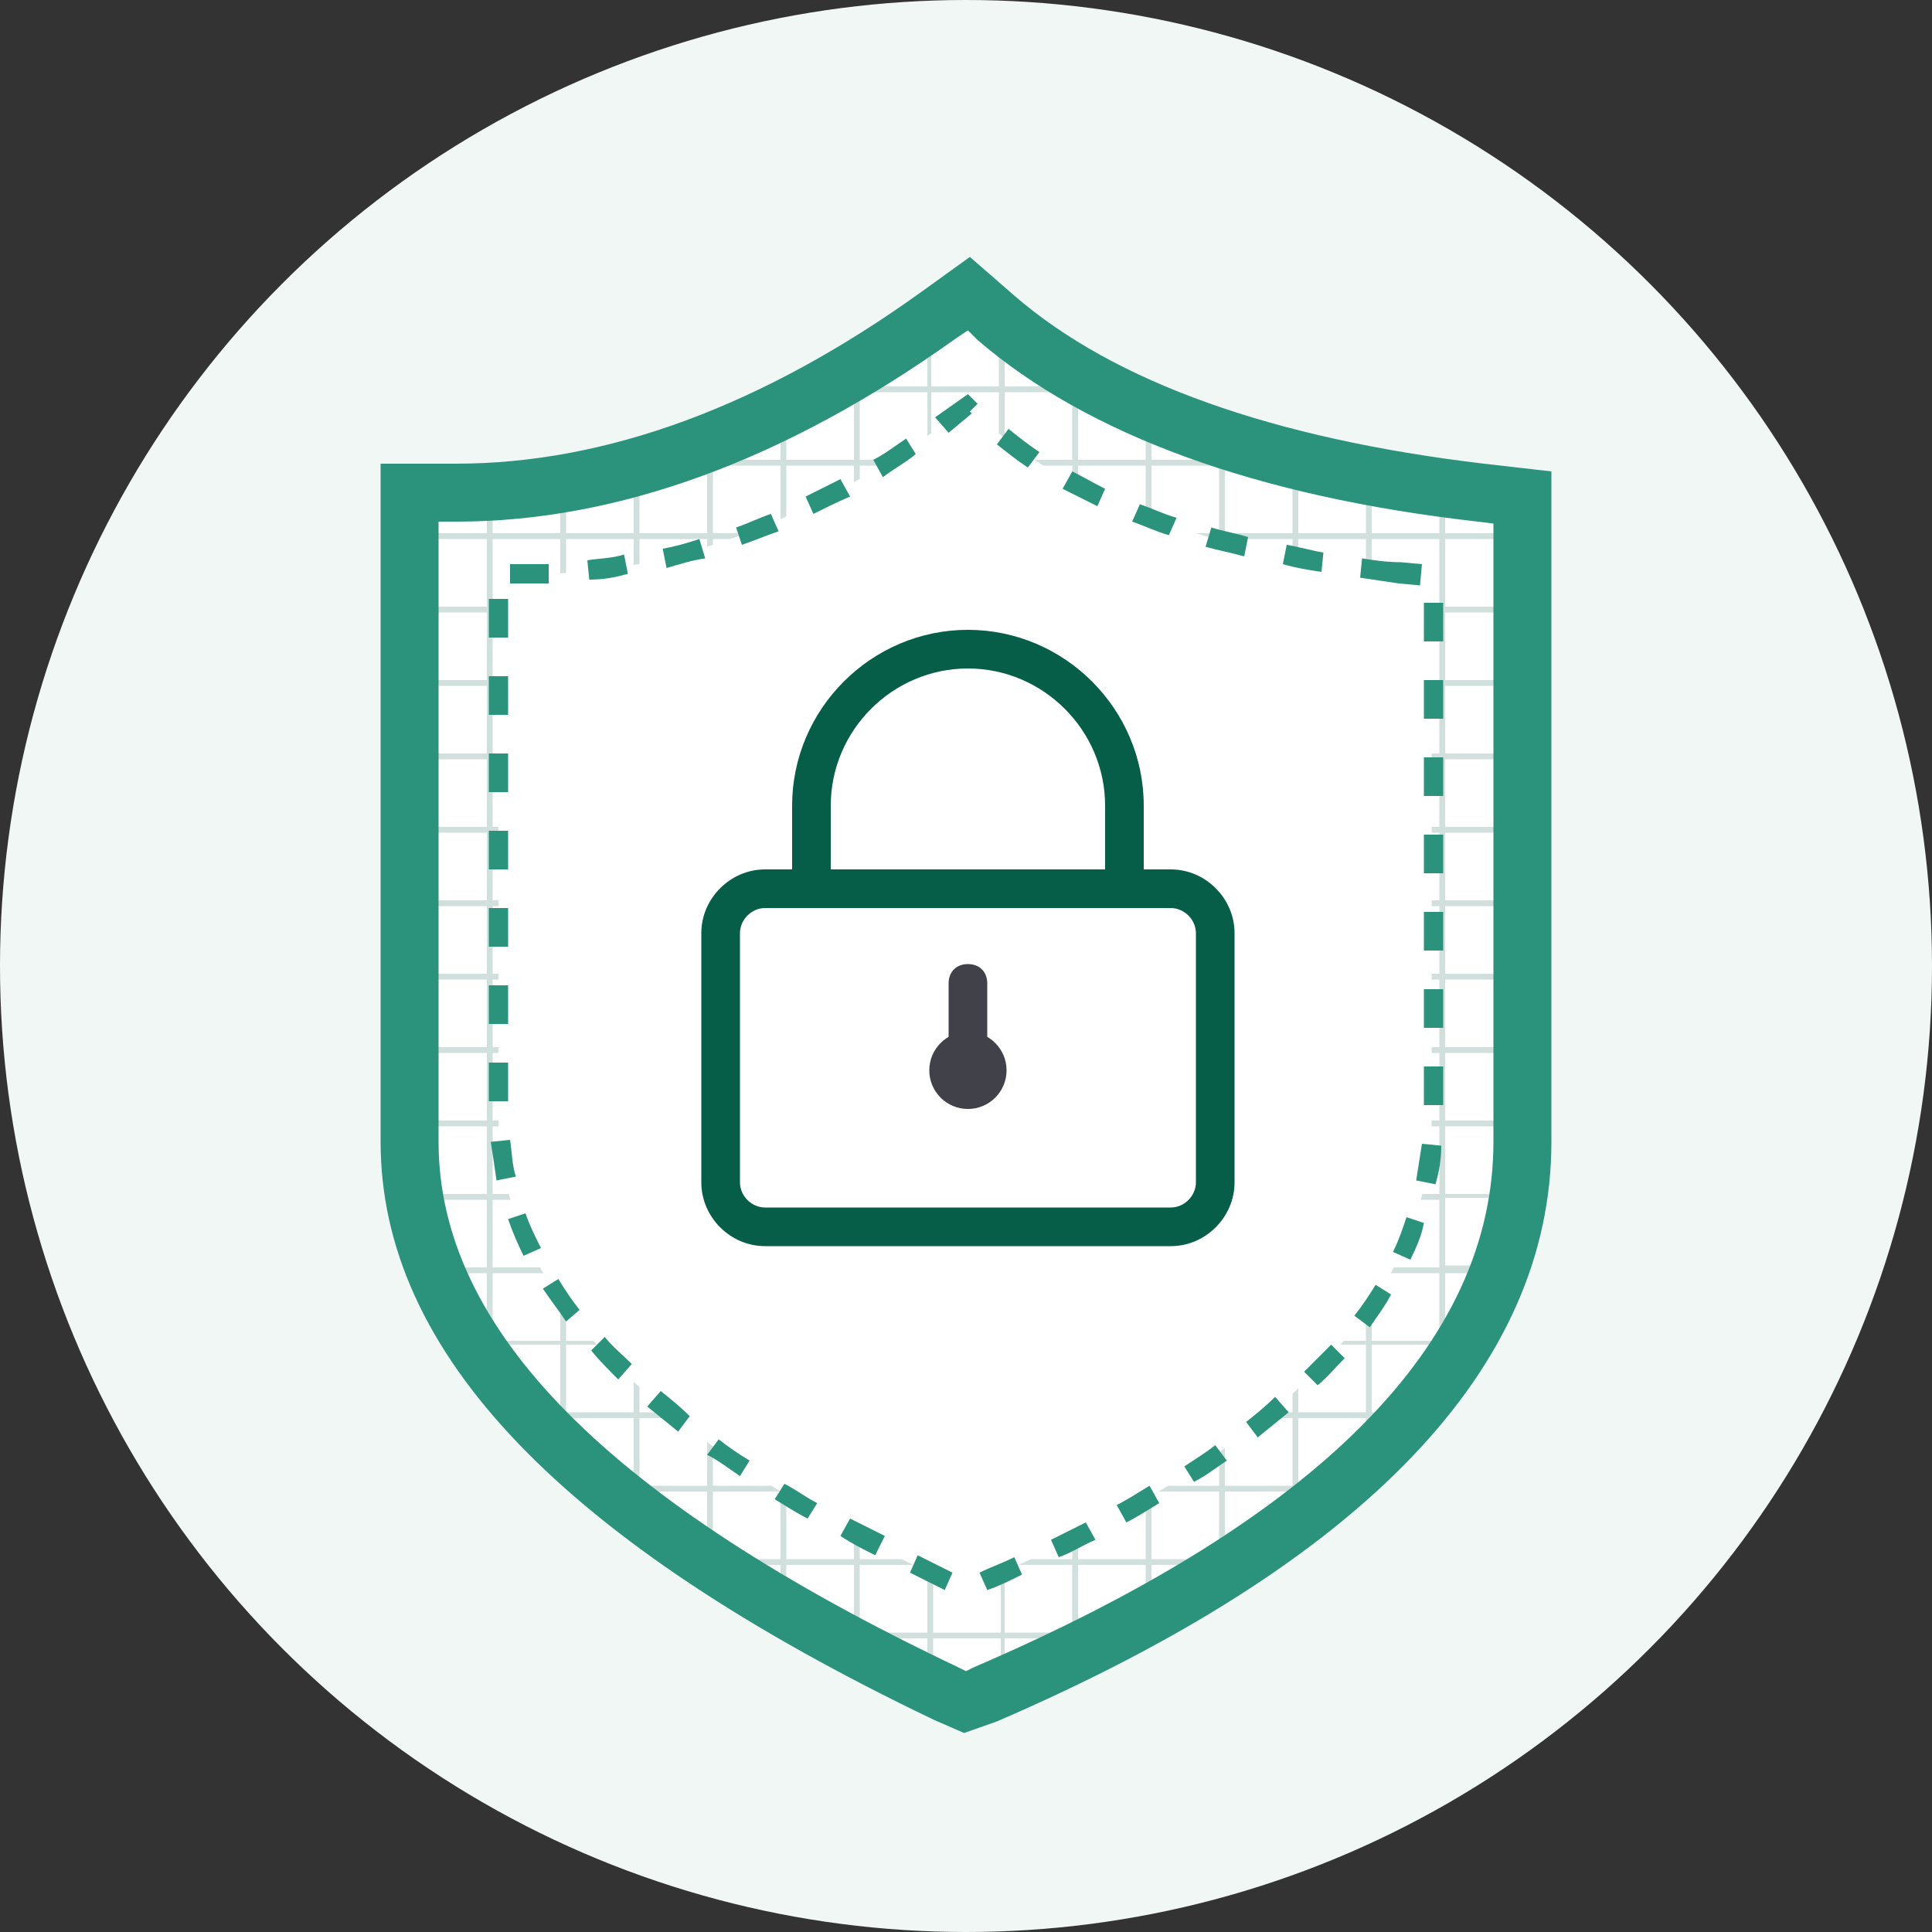 <?xml version="1.0" encoding="utf-8"?>
<!-- Generator: Adobe Illustrator 19.0.0, SVG Export Plug-In . SVG Version: 6.00 Build 0)  -->
<svg version="1.1" id="图层_1" xmlns="http://www.w3.org/2000/svg" xmlns:xlink="http://www.w3.org/1999/xlink" x="0px" y="0px"
	 viewBox="0 0 100 100" style="enable-background:new 0 0 100 100;" xml:space="preserve">
<rect x="0" y="0" width="100" height="100" fill="#333333" stroke="none"/>
<style type="text/css">
	.st0{fill:#F0F7F5;}
	.st1{fill:#FFFFFF;}
	.st2{clip-path:url(#SVGID_2_);}
	.st3{fill:#D1E0DC;}
	.st4{fill:#2B937C;}
	.st5{fill:#065E49;}
	.st6{fill:#414249;}
</style>
<g id="XMLID_1_">
	<g id="XMLID_153_">
		<circle class="st0" cx="50" cy="50" r="50"/>
	</g>
	<g id="XMLID_10_">
		<path class="st1" d="M76.7,25.5c-11.2-1.3-19.7-4.3-25.1-9l-1.4-1.2l-1.5,1.1c-8.5,6.1-16.9,9.1-25,9.1h-2.4v33.6
			c0,10.3,9.1,19.6,27.7,28.5l1,0.5l1-0.4c18.5-7.9,27.8-17.6,27.8-28.6V25.8L76.7,25.5z M74,59.1"/>
	</g>
	<g id="XMLID_20_">
		<defs>
			<path id="SVGID_1_" d="M76.7,25.5c-11.2-1.3-19.7-4.3-25.1-9l-1.4-1.2l-1.5,1.1c-8.5,6.1-16.9,9.1-25,9.1h-2.4v33.6
				c0,10.3,9.1,19.6,27.7,28.5l1,0.5l1-0.4c18.5-7.9,27.8-17.6,27.8-28.6V25.8L76.7,25.5z M74,59.1"/>
		</defs>
		<clipPath id="SVGID_2_">
			<use xlink:href="#SVGID_1_"  style="overflow:visible;"/>
		</clipPath>
		<g id="XMLID_23_" class="st2">
			<g id="XMLID_1931_">
				<rect x="-16.4" y="1" class="st3" width="132.8" height="0.3"/>
			</g>
			<g id="XMLID_24_">
				<path class="st3" d="M116.6,1.8h-0.3v3h-3.5v-3h-0.3v3H109v-3h-0.3v3h-3.5v-3h-0.3v3h-3.5v-3h-0.3v3h-3.5v-3h-0.3v3h-3.5v-3
					h-0.3v3H90v-3h-0.3v3h-3.5v-3h-0.3v3h-3.5v-3h-0.3v3h-3.5v-3h-0.3v3h-3.5v-3h-0.3v3H71v-3h-0.3v3h-3.5v-3h-0.3v3h-3.5v-3h-0.3v3
					h-3.5v-3h-0.3v3h-3.5v-3h-0.3v3H52v-3h-0.3v3h-3.5v-3H48v3h-3.5v-3h-0.3v3h-3.5v-3h-0.3v3h-3.5v-3h-0.3v3h-3.5v-3h-0.3v3h-3.5
					v-3H29v3h-3.5v-3h-0.3v3h-3.5v-3h-0.3v3h-3.5v-3h-0.3v3h-3.5v-3h-0.3v3h-3.5v-3H10v3H6.5v-3H6.2v3H2.7v-3H2.4v3h-3.5v-3h-0.3v3
					h-3.5v-3h-0.3v3h-3.5v-3H-9v3h-3.5v-3h-0.3v3h-3.5v-3h-0.3v105.6h0.2v0.2h132.8v-0.2h0.2V1.8z M116.3,5.1v3.5h-3.5V5.1H116.3z
					 M63.1,58h-3.5v-3.5h3.5V58z M63.4,54.5h3.5V58h-3.5V54.5z M59.3,58h-3.5v-3.5h3.5V58z M55.5,58H52v-3.5h3.5V58z M51.7,58h-3.5
					v-3.5h3.5V58z M48,58h-3.5v-3.5H48V58z M44.2,58h-3.5v-3.5h3.5V58z M40.4,58h-3.5v-3.5h3.5V58z M36.6,58h-3.5v-3.5h3.5V58z
					 M32.8,58h-3.5v-3.5h3.5V58z M32.8,58.3v3.5h-3.5v-3.5H32.8z M33.1,58.3h3.5v3.5h-3.5V58.3z M36.9,58.3h3.5v3.5h-3.5V58.3z
					 M40.7,58.3h3.5v3.5h-3.5V58.3z M44.5,58.3H48v3.5h-3.5V58.3z M48.3,58.3h3.5v3.5h-3.5V58.3z M52,58.3h3.5v3.5H52V58.3z
					 M55.8,58.3h3.5v3.5h-3.5V58.3z M59.6,58.3h3.5v3.5h-3.5V58.3z M63.4,58.3h3.5v3.5h-3.5V58.3z M67.2,58.3h3.5v3.5h-3.5V58.3z
					 M67.2,58v-3.5h3.5V58H67.2z M67.2,54.2v-3.5h3.5v3.5H67.2z M66.9,54.2h-3.5v-3.5h3.5V54.2z M63.1,54.2h-3.5v-3.5h3.5V54.2z
					 M59.3,54.2h-3.5v-3.5h3.5V54.2z M55.5,54.2H52v-3.5h3.5V54.2z M51.7,54.2h-3.5v-3.5h3.5V54.2z M48,54.2h-3.5v-3.5H48V54.2z
					 M44.2,54.2h-3.5v-3.5h3.5V54.2z M40.4,54.2h-3.5v-3.5h3.5V54.2z M36.6,54.2h-3.5v-3.5h3.5V54.2z M32.8,54.2h-3.5v-3.5h3.5V54.2
					z M29,54.2h-3.5v-3.5H29V54.2z M29,54.5V58h-3.5v-3.5H29z M29,58.3v3.5h-3.5v-3.5H29z M29,62.1v3.5h-3.5v-3.5H29z M29.3,62.1
					h3.5v3.5h-3.5V62.1z M33.1,62.1h3.5v3.5h-3.5V62.1z M36.9,62.1h3.5v3.5h-3.5V62.1z M40.7,62.1h3.5v3.5h-3.5V62.1z M44.5,62.1H48
					v3.5h-3.5V62.1z M48.3,62.1h3.5v3.5h-3.5V62.1z M52,62.1h3.5v3.5H52V62.1z M55.8,62.1h3.5v3.5h-3.5V62.1z M59.6,62.1h3.5v3.5
					h-3.5V62.1z M63.4,62.1h3.5v3.5h-3.5V62.1z M67.2,62.1h3.5v3.5h-3.5V62.1z M71,62.1h3.5v3.5H71V62.1z M71,61.8v-3.5h3.5v3.5H71z
					 M71,58v-3.5h3.5V58H71z M71,54.2v-3.5h3.5v3.5H71z M71,50.4v-3.5h3.5v3.5H71z M70.7,50.4h-3.5v-3.5h3.5V50.4z M66.9,50.4h-3.5
					v-3.5h3.5V50.4z M63.1,50.4h-3.5v-3.5h3.5V50.4z M59.3,50.4h-3.5v-3.5h3.5V50.4z M55.5,50.4H52v-3.5h3.5V50.4z M51.7,50.4h-3.5
					v-3.5h3.5V50.4z M48,50.4h-3.5v-3.5H48V50.4z M44.2,50.4h-3.5v-3.5h3.5V50.4z M40.4,50.4h-3.5v-3.5h3.5V50.4z M36.6,50.4h-3.5
					v-3.5h3.5V50.4z M32.8,50.4h-3.5v-3.5h3.5V50.4z M29,50.4h-3.5v-3.5H29V50.4z M25.2,50.4h-3.5v-3.5h3.5V50.4z M25.2,50.7v3.5
					h-3.5v-3.5H25.2z M25.2,54.5V58h-3.5v-3.5H25.2z M25.2,58.3v3.5h-3.5v-3.5H25.2z M25.2,62.1v3.5h-3.5v-3.5H25.2z M25.2,65.9v3.5
					h-3.5v-3.5H25.2z M25.5,65.9H29v3.5h-3.5V65.9z M29.3,65.9h3.5v3.5h-3.5V65.9z M33.1,65.9h3.5v3.5h-3.5V65.9z M36.9,65.9h3.5
					v3.5h-3.5V65.9z M40.7,65.9h3.5v3.5h-3.5V65.9z M44.5,65.9H48v3.5h-3.5V65.9z M48.3,65.9h3.5v3.5h-3.5V65.9z M52,65.9h3.5v3.5
					H52V65.9z M55.8,65.9h3.5v3.5h-3.5V65.9z M59.6,65.9h3.5v3.5h-3.5V65.9z M63.4,65.9h3.5v3.5h-3.5V65.9z M67.2,65.9h3.5v3.5h-3.5
					V65.9z M71,65.9h3.5v3.5H71V65.9z M74.8,65.9h3.5v3.5h-3.5V65.9z M74.8,65.5v-3.5h3.5v3.5H74.8z M74.8,61.8v-3.5h3.5v3.5H74.8z
					 M74.8,58v-3.5h3.5V58H74.8z M74.8,54.2v-3.5h3.5v3.5H74.8z M74.8,50.4v-3.5h3.5v3.5H74.8z M74.8,46.6v-3.5h3.5v3.5H74.8z
					 M74.5,46.6H71v-3.5h3.5V46.6z M70.7,46.6h-3.5v-3.5h3.5V46.6z M66.9,46.6h-3.5v-3.5h3.5V46.6z M63.1,46.6h-3.5v-3.5h3.5V46.6z
					 M59.3,46.6h-3.5v-3.5h3.5V46.6z M55.5,46.6H52v-3.5h3.5V46.6z M51.7,46.6h-3.5v-3.5h3.5V46.6z M48,46.6h-3.5v-3.5H48V46.6z
					 M44.2,46.6h-3.5v-3.5h3.5V46.6z M40.4,46.6h-3.5v-3.5h3.5V46.6z M36.6,46.6h-3.5v-3.5h3.5V46.6z M32.8,46.6h-3.5v-3.5h3.5V46.6
					z M29,46.6h-3.5v-3.5H29V46.6z M25.2,46.6h-3.5v-3.5h3.5V46.6z M21.4,46.6h-3.5v-3.5h3.5V46.6z M21.4,46.9v3.5h-3.5v-3.5H21.4z
					 M21.4,50.7v3.5h-3.5v-3.5H21.4z M21.4,54.5V58h-3.5v-3.5H21.4z M21.4,58.3v3.5h-3.5v-3.5H21.4z M21.4,62.1v3.5h-3.5v-3.5H21.4z
					 M21.4,65.9v3.5h-3.5v-3.5H21.4z M21.4,69.6v3.5h-3.5v-3.5H21.4z M21.7,69.6h3.5v3.5h-3.5V69.6z M25.5,69.6H29v3.5h-3.5V69.6z
					 M29.3,69.6h3.5v3.5h-3.5V69.6z M33.1,69.6h3.5v3.5h-3.5V69.6z M36.9,69.6h3.5v3.5h-3.5V69.6z M40.7,69.6h3.5v3.5h-3.5V69.6z
					 M44.5,69.6H48v3.5h-3.5V69.6z M48.3,69.6h3.5v3.5h-3.5V69.6z M52,69.6h3.5v3.5H52V69.6z M55.8,69.6h3.5v3.5h-3.5V69.6z
					 M59.6,69.6h3.5v3.5h-3.5V69.6z M63.4,69.6h3.5v3.5h-3.5V69.6z M67.2,69.6h3.5v3.5h-3.5V69.6z M71,69.6h3.5v3.5H71V69.6z
					 M74.8,69.6h3.5v3.5h-3.5V69.6z M78.6,69.6h3.5v3.5h-3.5V69.6z M78.6,69.3v-3.5h3.5v3.5H78.6z M78.6,65.5v-3.5h3.5v3.5H78.6z
					 M78.6,61.8v-3.5h3.5v3.5H78.6z M78.6,58v-3.5h3.5V58H78.6z M78.6,54.2v-3.5h3.5v3.5H78.6z M78.6,50.4v-3.5h3.5v3.5H78.6z
					 M78.6,46.6v-3.5h3.5v3.5H78.6z M78.6,42.8v-3.5h3.5v3.5H78.6z M78.3,42.8h-3.5v-3.5h3.5V42.8z M74.5,42.8H71v-3.5h3.5V42.8z
					 M70.7,42.8h-3.5v-3.5h3.5V42.8z M66.9,42.8h-3.5v-3.5h3.5V42.8z M63.1,42.8h-3.5v-3.5h3.5V42.8z M59.3,42.8h-3.5v-3.5h3.5V42.8
					z M55.5,42.8H52v-3.5h3.5V42.8z M51.7,42.8h-3.5v-3.5h3.5V42.8z M48,42.8h-3.5v-3.5H48V42.8z M44.2,42.8h-3.5v-3.5h3.5V42.8z
					 M40.4,42.8h-3.5v-3.5h3.5V42.8z M36.6,42.8h-3.5v-3.5h3.5V42.8z M32.8,42.8h-3.5v-3.5h3.5V42.8z M29,42.8h-3.5v-3.5H29V42.8z
					 M25.2,42.8h-3.5v-3.5h3.5V42.8z M21.4,42.8h-3.5v-3.5h3.5V42.8z M17.6,42.8h-3.5v-3.5h3.5V42.8z M17.6,43.1v3.5h-3.5v-3.5H17.6
					z M17.6,46.9v3.5h-3.5v-3.5H17.6z M17.6,50.7v3.5h-3.5v-3.5H17.6z M17.6,54.5V58h-3.5v-3.5H17.6z M17.6,58.3v3.5h-3.5v-3.5H17.6
					z M17.6,62.1v3.5h-3.5v-3.5H17.6z M17.6,65.9v3.5h-3.5v-3.5H17.6z M17.6,69.6v3.5h-3.5v-3.5H17.6z M17.6,73.4v3.5h-3.5v-3.5
					H17.6z M17.9,73.4h3.5v3.5h-3.5V73.4z M21.7,73.4h3.5v3.5h-3.5V73.4z M25.5,73.4H29v3.5h-3.5V73.4z M29.3,73.4h3.5v3.5h-3.5
					V73.4z M33.1,73.4h3.5v3.5h-3.5V73.4z M36.9,73.4h3.5v3.5h-3.5V73.4z M40.7,73.4h3.5v3.5h-3.5V73.4z M44.5,73.4H48v3.5h-3.5
					V73.4z M48.3,73.4h3.5v3.5h-3.5V73.4z M52,73.4h3.5v3.5H52V73.4z M55.8,73.4h3.5v3.5h-3.5V73.4z M59.6,73.4h3.5v3.5h-3.5V73.4z
					 M63.4,73.4h3.5v3.5h-3.5V73.4z M67.2,73.4h3.5v3.5h-3.5V73.4z M71,73.4h3.5v3.5H71V73.4z M74.8,73.4h3.5v3.5h-3.5V73.4z
					 M78.6,73.4h3.5v3.5h-3.5V73.4z M82.4,73.4h3.5v3.5h-3.5V73.4z M82.4,73.1v-3.5h3.5v3.5H82.4z M82.4,69.3v-3.5h3.5v3.5H82.4z
					 M82.4,65.5v-3.5h3.5v3.5H82.4z M82.4,61.8v-3.5h3.5v3.5H82.4z M82.4,58v-3.5h3.5V58H82.4z M82.4,54.2v-3.5h3.5v3.5H82.4z
					 M82.4,50.4v-3.5h3.5v3.5H82.4z M82.4,46.6v-3.5h3.5v3.5H82.4z M82.4,42.8v-3.5h3.5v3.5H82.4z M82.4,39v-3.5h3.5V39H82.4z
					 M82.1,39h-3.5v-3.5h3.5V39z M78.3,39h-3.5v-3.5h3.5V39z M74.5,39H71v-3.5h3.5V39z M70.7,39h-3.5v-3.5h3.5V39z M66.9,39h-3.5
					v-3.5h3.5V39z M63.1,39h-3.5v-3.5h3.5V39z M59.3,39h-3.5v-3.5h3.5V39z M55.5,39H52v-3.5h3.5V39z M51.7,39h-3.5v-3.5h3.5V39z
					 M48,39h-3.5v-3.5H48V39z M44.2,39h-3.5v-3.5h3.5V39z M40.4,39h-3.5v-3.5h3.5V39z M36.6,39h-3.5v-3.5h3.5V39z M32.8,39h-3.5
					v-3.5h3.5V39z M29,39h-3.5v-3.5H29V39z M25.2,39h-3.5v-3.5h3.5V39z M21.4,39h-3.5v-3.5h3.5V39z M17.6,39h-3.5v-3.5h3.5V39z
					 M13.8,39h-3.5v-3.5h3.5V39z M13.8,39.3v3.5h-3.5v-3.5H13.8z M13.8,43.1v3.5h-3.5v-3.5H13.8z M13.8,46.9v3.5h-3.5v-3.5H13.8z
					 M13.8,50.7v3.5h-3.5v-3.5H13.8z M13.8,54.5V58h-3.5v-3.5H13.8z M13.8,58.3v3.5h-3.5v-3.5H13.8z M13.8,62.1v3.5h-3.5v-3.5H13.8z
					 M13.8,65.9v3.5h-3.5v-3.5H13.8z M13.8,69.6v3.5h-3.5v-3.5H13.8z M13.8,73.4v3.5h-3.5v-3.5H13.8z M13.8,77.2v3.5h-3.5v-3.5H13.8
					z M14.1,77.2h3.5v3.5h-3.5V77.2z M17.9,77.2h3.5v3.5h-3.5V77.2z M21.7,77.2h3.5v3.5h-3.5V77.2z M25.5,77.2H29v3.5h-3.5V77.2z
					 M29.3,77.2h3.5v3.5h-3.5V77.2z M33.1,77.2h3.5v3.5h-3.5V77.2z M36.9,77.2h3.5v3.5h-3.5V77.2z M40.7,77.2h3.5v3.5h-3.5V77.2z
					 M44.5,77.2H48v3.5h-3.5V77.2z M48.3,77.2h3.5v3.5h-3.5V77.2z M52,77.2h3.5v3.5H52V77.2z M55.8,77.2h3.5v3.5h-3.5V77.2z
					 M59.6,77.2h3.5v3.5h-3.5V77.2z M63.4,77.2h3.5v3.5h-3.5V77.2z M67.2,77.2h3.5v3.5h-3.5V77.2z M71,77.2h3.5v3.5H71V77.2z
					 M74.8,77.2h3.5v3.5h-3.5V77.2z M78.6,77.2h3.5v3.5h-3.5V77.2z M82.4,77.2h3.5v3.5h-3.5V77.2z M86.2,77.2h3.5v3.5h-3.5V77.2z
					 M86.2,76.9v-3.5h3.5v3.5H86.2z M86.2,73.1v-3.5h3.5v3.5H86.2z M86.2,69.3v-3.5h3.5v3.5H86.2z M86.2,65.5v-3.5h3.5v3.5H86.2z
					 M86.2,61.8v-3.5h3.5v3.5H86.2z M86.2,58v-3.5h3.5V58H86.2z M86.2,54.2v-3.5h3.5v3.5H86.2z M86.2,50.4v-3.5h3.5v3.5H86.2z
					 M86.2,46.6v-3.5h3.5v3.5H86.2z M86.2,42.8v-3.5h3.5v3.5H86.2z M86.2,39v-3.5h3.5V39H86.2z M86.2,35.2v-3.5h3.5v3.5H86.2z
					 M85.9,35.2h-3.5v-3.5h3.5V35.2z M82.1,35.2h-3.5v-3.5h3.5V35.2z M78.3,35.2h-3.5v-3.5h3.5V35.2z M74.5,35.2H71v-3.5h3.5V35.2z
					 M70.7,35.2h-3.5v-3.5h3.5V35.2z M66.9,35.2h-3.5v-3.5h3.5V35.2z M63.1,35.2h-3.5v-3.5h3.5V35.2z M59.3,35.2h-3.5v-3.5h3.5V35.2
					z M55.5,35.2H52v-3.5h3.5V35.2z M51.7,35.2h-3.5v-3.5h3.5V35.2z M48,35.2h-3.5v-3.5H48V35.2z M44.2,35.2h-3.5v-3.5h3.5V35.2z
					 M40.4,35.2h-3.5v-3.5h3.5V35.2z M36.6,35.2h-3.5v-3.5h3.5V35.2z M32.8,35.2h-3.5v-3.5h3.5V35.2z M29,35.2h-3.5v-3.5H29V35.2z
					 M25.2,35.2h-3.5v-3.5h3.5V35.2z M21.4,35.2h-3.5v-3.5h3.5V35.2z M17.6,35.2h-3.5v-3.5h3.5V35.2z M13.8,35.2h-3.5v-3.5h3.5V35.2
					z M10,35.2H6.5v-3.5H10V35.2z M10,35.5V39H6.5v-3.5H10z M10,39.3v3.5H6.5v-3.5H10z M10,43.1v3.5H6.5v-3.5H10z M10,46.9v3.5H6.5
					v-3.5H10z M10,50.7v3.5H6.5v-3.5H10z M10,54.5V58H6.5v-3.5H10z M10,58.3v3.5H6.5v-3.5H10z M10,62.1v3.5H6.5v-3.5H10z M10,65.9
					v3.5H6.5v-3.5H10z M10,69.6v3.5H6.5v-3.5H10z M10,73.4v3.5H6.5v-3.5H10z M10,77.2v3.5H6.5v-3.5H10z M10,81v3.5H6.5V81H10z
					 M10.3,81h3.5v3.5h-3.5V81z M14.1,81h3.5v3.5h-3.5V81z M17.9,81h3.5v3.5h-3.5V81z M21.7,81h3.5v3.5h-3.5V81z M25.5,81H29v3.5
					h-3.5V81z M29.3,81h3.5v3.5h-3.5V81z M33.1,81h3.5v3.5h-3.5V81z M36.9,81h3.5v3.5h-3.5V81z M40.7,81h3.5v3.5h-3.5V81z M44.5,81
					H48v3.5h-3.5V81z M48.3,81h3.5v3.5h-3.5V81z M52,81h3.5v3.5H52V81z M55.8,81h3.5v3.5h-3.5V81z M59.6,81h3.5v3.5h-3.5V81z
					 M63.4,81h3.5v3.5h-3.5V81z M67.2,81h3.5v3.5h-3.5V81z M71,81h3.5v3.5H71V81z M74.8,81h3.5v3.5h-3.5V81z M78.6,81h3.5v3.5h-3.5
					V81z M82.4,81h3.5v3.5h-3.5V81z M86.2,81h3.5v3.5h-3.5V81z M90,81h3.5v3.5H90V81z M90,80.7v-3.5h3.5v3.5H90z M90,76.9v-3.5h3.5
					v3.5H90z M90,73.1v-3.5h3.5v3.5H90z M90,69.3v-3.5h3.5v3.5H90z M90,65.5v-3.5h3.5v3.5H90z M90,61.8v-3.5h3.5v3.5H90z M90,58
					v-3.5h3.5V58H90z M90,54.2v-3.5h3.5v3.5H90z M90,50.4v-3.5h3.5v3.5H90z M90,46.6v-3.5h3.5v3.5H90z M90,42.8v-3.5h3.5v3.5H90z
					 M90,39v-3.5h3.5V39H90z M90,35.2v-3.5h3.5v3.5H90z M90,31.4v-3.5h3.5v3.5H90z M89.7,31.4h-3.5v-3.5h3.5V31.4z M85.9,31.4h-3.5
					v-3.5h3.5V31.4z M82.1,31.4h-3.5v-3.5h3.5V31.4z M78.3,31.4h-3.5v-3.5h3.5V31.4z M74.5,31.4H71v-3.5h3.5V31.4z M70.7,31.4h-3.5
					v-3.5h3.5V31.4z M66.9,31.4h-3.5v-3.5h3.5V31.4z M63.1,31.4h-3.5v-3.5h3.5V31.4z M59.3,31.4h-3.5v-3.5h3.5V31.4z M55.5,31.4H52
					v-3.5h3.5V31.4z M51.7,31.4h-3.5v-3.5h3.5V31.4z M48,31.4h-3.5v-3.5H48V31.4z M44.2,31.4h-3.5v-3.5h3.5V31.4z M40.4,31.4h-3.5
					v-3.5h3.5V31.4z M36.6,31.4h-3.5v-3.5h3.5V31.4z M32.8,31.4h-3.5v-3.5h3.5V31.4z M29,31.4h-3.5v-3.5H29V31.4z M25.2,31.4h-3.5
					v-3.5h3.5V31.4z M21.4,31.4h-3.5v-3.5h3.5V31.4z M17.6,31.4h-3.5v-3.5h3.5V31.4z M13.8,31.4h-3.5v-3.5h3.5V31.4z M10,31.4H6.5
					v-3.5H10V31.4z M6.2,31.4H2.7v-3.5h3.5V31.4z M6.2,31.7v3.5H2.7v-3.5H6.2z M6.2,35.5V39H2.7v-3.5H6.2z M6.2,39.3v3.5H2.7v-3.5
					H6.2z M6.2,43.1v3.5H2.7v-3.5H6.2z M6.2,46.9v3.5H2.7v-3.5H6.2z M6.2,50.7v3.5H2.7v-3.5H6.2z M6.2,54.5V58H2.7v-3.5H6.2z
					 M6.2,58.3v3.5H2.7v-3.5H6.2z M6.2,62.1v3.5H2.7v-3.5H6.2z M6.2,65.9v3.5H2.7v-3.5H6.2z M6.2,69.6v3.5H2.7v-3.5H6.2z M6.2,73.4
					v3.5H2.7v-3.5H6.2z M6.2,77.2v3.5H2.7v-3.5H6.2z M6.2,81v3.5H2.7V81H6.2z M6.2,84.8v3.5H2.7v-3.5H6.2z M6.5,84.8H10v3.5H6.5
					V84.8z M10.3,84.8h3.5v3.5h-3.5V84.8z M14.1,84.8h3.5v3.5h-3.5V84.8z M17.9,84.8h3.5v3.5h-3.5V84.8z M21.7,84.8h3.5v3.5h-3.5
					V84.8z M25.5,84.8H29v3.5h-3.5V84.8z M29.3,84.8h3.5v3.5h-3.5V84.8z M33.1,84.8h3.5v3.5h-3.5V84.8z M36.9,84.8h3.5v3.5h-3.5
					V84.8z M40.7,84.8h3.5v3.5h-3.5V84.8z M44.5,84.8H48v3.5h-3.5V84.8z M48.3,84.8h3.5v3.5h-3.5V84.8z M52,84.8h3.5v3.5H52V84.8z
					 M55.8,84.8h3.5v3.5h-3.5V84.8z M59.6,84.8h3.5v3.5h-3.5V84.8z M63.4,84.8h3.5v3.5h-3.5V84.8z M67.2,84.8h3.5v3.5h-3.5V84.8z
					 M71,84.8h3.5v3.5H71V84.8z M74.8,84.8h3.5v3.5h-3.5V84.8z M78.6,84.8h3.5v3.5h-3.5V84.8z M82.4,84.8h3.5v3.5h-3.5V84.8z
					 M86.2,84.8h3.5v3.5h-3.5V84.8z M90,84.8h3.5v3.5H90V84.8z M93.8,84.8h3.5v3.5h-3.5V84.8z M93.8,84.5V81h3.5v3.5H93.8z
					 M93.8,80.7v-3.5h3.5v3.5H93.8z M93.8,76.9v-3.5h3.5v3.5H93.8z M93.8,73.1v-3.5h3.5v3.5H93.8z M93.8,69.3v-3.5h3.5v3.5H93.8z
					 M93.8,65.5v-3.5h3.5v3.5H93.8z M93.8,61.8v-3.5h3.5v3.5H93.8z M93.8,58v-3.5h3.5V58H93.8z M93.8,54.2v-3.5h3.5v3.5H93.8z
					 M93.8,50.4v-3.5h3.5v3.5H93.8z M93.8,46.6v-3.5h3.5v3.5H93.8z M93.8,42.8v-3.5h3.5v3.5H93.8z M93.8,39v-3.5h3.5V39H93.8z
					 M93.8,35.2v-3.5h3.5v3.5H93.8z M93.8,31.4v-3.5h3.5v3.5H93.8z M93.8,27.6v-3.5h3.5v3.5H93.8z M93.5,27.6H90v-3.5h3.5V27.6z
					 M89.7,27.6h-3.5v-3.5h3.5V27.6z M85.9,27.6h-3.5v-3.5h3.5V27.6z M82.1,27.6h-3.5v-3.5h3.5V27.6z M78.3,27.6h-3.5v-3.5h3.5V27.6
					z M74.5,27.6H71v-3.5h3.5V27.6z M70.7,27.6h-3.5v-3.5h3.5V27.6z M66.9,27.6h-3.5v-3.5h3.5V27.6z M63.1,27.6h-3.5v-3.5h3.5V27.6z
					 M59.3,27.6h-3.5v-3.5h3.5V27.6z M55.5,27.6H52v-3.5h3.5V27.6z M51.7,27.6h-3.5v-3.5h3.5V27.6z M48,27.6h-3.5v-3.5H48V27.6z
					 M44.2,27.6h-3.5v-3.5h3.5V27.6z M40.4,27.6h-3.5v-3.5h3.5V27.6z M36.6,27.6h-3.5v-3.5h3.5V27.6z M32.8,27.6h-3.5v-3.5h3.5V27.6
					z M29,27.6h-3.5v-3.5H29V27.6z M25.2,27.6h-3.5v-3.5h3.5V27.6z M21.4,27.6h-3.5v-3.5h3.5V27.6z M17.6,27.6h-3.5v-3.5h3.5V27.6z
					 M13.8,27.6h-3.5v-3.5h3.5V27.6z M10,27.6H6.5v-3.5H10V27.6z M6.2,27.6H2.7v-3.5h3.5V27.6z M2.4,27.6h-3.5v-3.5h3.5V27.6z
					 M2.4,27.9v3.5h-3.5v-3.5H2.4z M2.4,31.7v3.5h-3.5v-3.5H2.4z M2.4,35.5V39h-3.5v-3.5H2.4z M2.4,39.3v3.5h-3.5v-3.5H2.4z
					 M2.4,43.1v3.5h-3.5v-3.5H2.4z M2.4,46.9v3.5h-3.5v-3.5H2.4z M2.4,50.7v3.5h-3.5v-3.5H2.4z M2.4,54.5V58h-3.5v-3.5H2.4z
					 M2.4,58.3v3.5h-3.5v-3.5H2.4z M2.4,62.1v3.5h-3.5v-3.5H2.4z M2.4,65.9v3.5h-3.5v-3.5H2.4z M2.4,69.6v3.5h-3.5v-3.5H2.4z
					 M2.4,73.4v3.5h-3.5v-3.5H2.4z M2.4,77.2v3.5h-3.5v-3.5H2.4z M2.4,81v3.5h-3.5V81H2.4z M2.4,84.8v3.5h-3.5v-3.5H2.4z M2.4,88.6
					v3.5h-3.5v-3.5H2.4z M2.7,88.6h3.5v3.5H2.7V88.6z M6.5,88.6H10v3.5H6.5V88.6z M10.3,88.6h3.5v3.5h-3.5V88.6z M14.1,88.6h3.5v3.5
					h-3.5V88.6z M17.9,88.6h3.5v3.5h-3.5V88.6z M21.7,88.6h3.5v3.5h-3.5V88.6z M25.5,88.6H29v3.5h-3.5V88.6z M29.3,88.6h3.5v3.5
					h-3.5V88.6z M33.1,88.6h3.5v3.5h-3.5V88.6z M36.9,88.6h3.5v3.5h-3.5V88.6z M40.7,88.6h3.5v3.5h-3.5V88.6z M44.5,88.6H48v3.5
					h-3.5V88.6z M48.3,88.6h3.5v3.5h-3.5V88.6z M52,88.6h3.5v3.5H52V88.6z M55.8,88.6h3.5v3.5h-3.5V88.6z M59.6,88.6h3.5v3.5h-3.5
					V88.6z M63.4,88.6h3.5v3.5h-3.5V88.6z M67.2,88.6h3.5v3.5h-3.5V88.6z M71,88.6h3.5v3.5H71V88.6z M74.8,88.6h3.5v3.5h-3.5V88.6z
					 M78.6,88.6h3.5v3.5h-3.5V88.6z M82.4,88.6h3.5v3.5h-3.5V88.6z M86.2,88.6h3.5v3.5h-3.5V88.6z M90,88.6h3.5v3.5H90V88.6z
					 M93.8,88.6h3.5v3.5h-3.5V88.6z M97.6,88.6h3.5v3.5h-3.5V88.6z M97.6,88.3v-3.5h3.5v3.5H97.6z M97.6,84.5V81h3.5v3.5H97.6z
					 M97.6,80.7v-3.5h3.5v3.5H97.6z M97.6,76.9v-3.5h3.5v3.5H97.6z M97.6,73.1v-3.5h3.5v3.5H97.6z M97.6,69.3v-3.5h3.5v3.5H97.6z
					 M97.6,65.5v-3.5h3.5v3.5H97.6z M97.6,61.8v-3.5h3.5v3.5H97.6z M97.6,58v-3.5h3.5V58H97.6z M97.6,54.2v-3.5h3.5v3.5H97.6z
					 M97.6,50.4v-3.5h3.5v3.5H97.6z M97.6,46.6v-3.5h3.5v3.5H97.6z M97.6,42.8v-3.5h3.5v3.5H97.6z M97.6,39v-3.5h3.5V39H97.6z
					 M97.6,35.2v-3.5h3.5v3.5H97.6z M97.6,31.4v-3.5h3.5v3.5H97.6z M97.6,27.6v-3.5h3.5v3.5H97.6z M97.6,23.8v-3.5h3.5v3.5H97.6z
					 M97.3,23.8h-3.5v-3.5h3.5V23.8z M93.5,23.8H90v-3.5h3.5V23.8z M89.7,23.8h-3.5v-3.5h3.5V23.8z M85.9,23.8h-3.5v-3.5h3.5V23.8z
					 M82.1,23.8h-3.5v-3.5h3.5V23.8z M78.3,23.8h-3.5v-3.5h3.5V23.8z M74.5,23.8H71v-3.5h3.5V23.8z M70.7,23.8h-3.5v-3.5h3.5V23.8z
					 M66.9,23.8h-3.5v-3.5h3.5V23.8z M63.1,23.8h-3.5v-3.5h3.5V23.8z M59.3,23.8h-3.5v-3.5h3.5V23.8z M55.5,23.8H52v-3.5h3.5V23.8z
					 M51.7,23.8h-3.5v-3.5h3.5V23.8z M48,23.8h-3.5v-3.5H48V23.8z M44.2,23.8h-3.5v-3.5h3.5V23.8z M40.4,23.8h-3.5v-3.5h3.5V23.8z
					 M36.6,23.8h-3.5v-3.5h3.5V23.8z M32.8,23.8h-3.5v-3.5h3.5V23.8z M29,23.8h-3.5v-3.5H29V23.8z M25.2,23.8h-3.5v-3.5h3.5V23.8z
					 M21.4,23.8h-3.5v-3.5h3.5V23.8z M17.6,23.8h-3.5v-3.5h3.5V23.8z M13.8,23.8h-3.5v-3.5h3.5V23.8z M10,23.8H6.5v-3.5H10V23.8z
					 M6.2,23.8H2.7v-3.5h3.5V23.8z M2.4,23.8h-3.5v-3.5h3.5V23.8z M-1.4,23.8h-3.5v-3.5h3.5V23.8z M-1.4,24.1v3.5h-3.5v-3.5H-1.4z
					 M-1.4,27.9v3.5h-3.5v-3.5H-1.4z M-1.4,31.7v3.5h-3.5v-3.5H-1.4z M-1.4,35.5V39h-3.5v-3.5H-1.4z M-1.4,39.3v3.5h-3.5v-3.5H-1.4z
					 M-1.4,43.1v3.5h-3.5v-3.5H-1.4z M-1.4,46.9v3.5h-3.5v-3.5H-1.4z M-1.4,50.7v3.5h-3.5v-3.5H-1.4z M-1.4,54.5V58h-3.5v-3.5H-1.4z
					 M-1.4,58.3v3.5h-3.5v-3.5H-1.4z M-1.4,62.1v3.5h-3.5v-3.5H-1.4z M-1.4,65.9v3.5h-3.5v-3.5H-1.4z M-1.4,69.6v3.5h-3.5v-3.5H-1.4
					z M-1.4,73.4v3.5h-3.5v-3.5H-1.4z M-1.4,77.2v3.5h-3.5v-3.5H-1.4z M-1.4,81v3.5h-3.5V81H-1.4z M-1.4,84.8v3.5h-3.5v-3.5H-1.4z
					 M-1.4,88.6v3.5h-3.5v-3.5H-1.4z M-1.4,92.4v3.5h-3.5v-3.5H-1.4z M-1.1,92.4h3.5v3.5h-3.5V92.4z M2.7,92.4h3.5v3.5H2.7V92.4z
					 M6.5,92.4H10v3.5H6.5V92.4z M10.3,92.4h3.5v3.5h-3.5V92.4z M14.1,92.4h3.5v3.5h-3.5V92.4z M17.9,92.4h3.5v3.5h-3.5V92.4z
					 M21.7,92.4h3.5v3.5h-3.5V92.4z M25.5,92.4H29v3.5h-3.5V92.4z M29.3,92.4h3.5v3.5h-3.5V92.4z M33.1,92.4h3.5v3.5h-3.5V92.4z
					 M36.9,92.4h3.5v3.5h-3.5V92.4z M40.7,92.4h3.5v3.5h-3.5V92.4z M44.5,92.4H48v3.5h-3.5V92.4z M48.3,92.4h3.5v3.5h-3.5V92.4z
					 M52,92.4h3.5v3.5H52V92.4z M55.8,92.4h3.5v3.5h-3.5V92.4z M59.6,92.4h3.5v3.5h-3.5V92.4z M63.4,92.4h3.5v3.5h-3.5V92.4z
					 M67.2,92.4h3.5v3.5h-3.5V92.4z M71,92.4h3.5v3.5H71V92.4z M74.8,92.4h3.5v3.5h-3.5V92.4z M78.6,92.4h3.5v3.5h-3.5V92.4z
					 M82.4,92.4h3.5v3.5h-3.5V92.4z M86.2,92.4h3.5v3.5h-3.5V92.4z M90,92.4h3.5v3.5H90V92.4z M93.8,92.4h3.5v3.5h-3.5V92.4z
					 M97.6,92.4h3.5v3.5h-3.5V92.4z M101.4,92.4h3.5v3.5h-3.5V92.4z M101.4,92.1v-3.5h3.5v3.5H101.4z M101.4,88.3v-3.5h3.5v3.5
					H101.4z M101.4,84.5V81h3.5v3.5H101.4z M101.4,80.7v-3.5h3.5v3.5H101.4z M101.4,76.9v-3.5h3.5v3.5H101.4z M101.4,73.1v-3.5h3.5
					v3.5H101.4z M101.4,69.3v-3.5h3.5v3.5H101.4z M101.4,65.5v-3.5h3.5v3.5H101.4z M101.4,61.8v-3.5h3.5v3.5H101.4z M101.4,58v-3.5
					h3.5V58H101.4z M101.4,54.2v-3.5h3.5v3.5H101.4z M101.4,50.4v-3.5h3.5v3.5H101.4z M101.4,46.6v-3.5h3.5v3.5H101.4z M101.4,42.8
					v-3.5h3.5v3.5H101.4z M101.4,39v-3.5h3.5V39H101.4z M101.4,35.2v-3.5h3.5v3.5H101.4z M101.4,31.4v-3.5h3.5v3.5H101.4z
					 M101.4,27.6v-3.5h3.5v3.5H101.4z M101.4,23.8v-3.5h3.5v3.5H101.4z M101.4,20v-3.5h3.5V20H101.4z M101.1,20h-3.5v-3.5h3.5V20z
					 M97.3,20h-3.5v-3.5h3.5V20z M93.5,20H90v-3.5h3.5V20z M89.7,20h-3.5v-3.5h3.5V20z M85.9,20h-3.5v-3.5h3.5V20z M82.1,20h-3.5
					v-3.5h3.5V20z M78.3,20h-3.5v-3.5h3.5V20z M74.5,20H71v-3.5h3.5V20z M70.7,20h-3.5v-3.5h3.5V20z M66.9,20h-3.5v-3.5h3.5V20z
					 M63.1,20h-3.5v-3.5h3.5V20z M59.3,20h-3.5v-3.5h3.5V20z M55.5,20H52v-3.5h3.5V20z M51.7,20h-3.5v-3.5h3.5V20z M48,20h-3.5v-3.5
					H48V20z M44.2,20h-3.5v-3.5h3.5V20z M40.4,20h-3.5v-3.5h3.5V20z M36.6,20h-3.5v-3.5h3.5V20z M32.8,20h-3.5v-3.5h3.5V20z M29,20
					h-3.5v-3.5H29V20z M25.2,20h-3.5v-3.5h3.5V20z M21.4,20h-3.5v-3.5h3.5V20z M17.6,20h-3.5v-3.5h3.5V20z M13.8,20h-3.5v-3.5h3.5
					V20z M10,20H6.5v-3.5H10V20z M6.2,20H2.7v-3.5h3.5V20z M2.4,20h-3.5v-3.5h3.5V20z M-1.4,20h-3.5v-3.5h3.5V20z M-5.2,20h-3.5
					v-3.5h3.5V20z M-5.2,20.3v3.5h-3.5v-3.5H-5.2z M-5.2,24.1v3.5h-3.5v-3.5H-5.2z M-5.2,27.9v3.5h-3.5v-3.5H-5.2z M-5.2,31.7v3.5
					h-3.5v-3.5H-5.2z M-5.2,35.5V39h-3.5v-3.5H-5.2z M-5.2,39.3v3.5h-3.5v-3.5H-5.2z M-5.2,43.1v3.5h-3.5v-3.5H-5.2z M-5.2,46.9v3.5
					h-3.5v-3.5H-5.2z M-5.2,50.7v3.5h-3.5v-3.5H-5.2z M-5.2,54.5V58h-3.5v-3.5H-5.2z M-5.2,58.3v3.5h-3.5v-3.5H-5.2z M-5.2,62.1v3.5
					h-3.5v-3.5H-5.2z M-5.2,65.9v3.5h-3.5v-3.5H-5.2z M-5.2,69.6v3.5h-3.5v-3.5H-5.2z M-5.2,73.4v3.5h-3.5v-3.5H-5.2z M-5.2,77.2
					v3.5h-3.5v-3.5H-5.2z M-5.2,81v3.5h-3.5V81H-5.2z M-5.2,84.8v3.5h-3.5v-3.5H-5.2z M-5.2,88.6v3.5h-3.5v-3.5H-5.2z M-5.2,92.4
					v3.5h-3.5v-3.5H-5.2z M-5.2,96.2v3.5h-3.5v-3.5H-5.2z M-4.9,96.2h3.5v3.5h-3.5V96.2z M-1.1,96.2h3.5v3.5h-3.5V96.2z M2.7,96.2
					h3.5v3.5H2.7V96.2z M6.5,96.2H10v3.5H6.5V96.2z M10.3,96.2h3.5v3.5h-3.5V96.2z M14.1,96.2h3.5v3.5h-3.5V96.2z M17.9,96.2h3.5
					v3.5h-3.5V96.2z M21.7,96.2h3.5v3.5h-3.5V96.2z M25.5,96.2H29v3.5h-3.5V96.2z M29.3,96.2h3.5v3.5h-3.5V96.2z M33.1,96.2h3.5v3.5
					h-3.5V96.2z M36.9,96.2h3.5v3.5h-3.5V96.2z M40.7,96.2h3.5v3.5h-3.5V96.2z M44.5,96.2H48v3.5h-3.5V96.2z M48.3,96.2h3.5v3.5
					h-3.5V96.2z M52,96.2h3.5v3.5H52V96.2z M55.8,96.2h3.5v3.5h-3.5V96.2z M59.6,96.2h3.5v3.5h-3.5V96.2z M63.4,96.2h3.5v3.5h-3.5
					V96.2z M67.2,96.2h3.5v3.5h-3.5V96.2z M71,96.2h3.5v3.5H71V96.2z M74.8,96.2h3.5v3.5h-3.5V96.2z M78.6,96.2h3.5v3.5h-3.5V96.2z
					 M82.4,96.2h3.5v3.5h-3.5V96.2z M86.2,96.2h3.5v3.5h-3.5V96.2z M90,96.2h3.5v3.5H90V96.2z M93.8,96.2h3.5v3.5h-3.5V96.2z
					 M97.6,96.2h3.5v3.5h-3.5V96.2z M101.4,96.2h3.5v3.5h-3.5V96.2z M105.2,96.2h3.5v3.5h-3.5V96.2z M105.2,95.9v-3.5h3.5v3.5H105.2
					z M105.2,92.1v-3.5h3.5v3.5H105.2z M105.2,88.3v-3.5h3.5v3.5H105.2z M105.2,84.5V81h3.5v3.5H105.2z M105.2,80.7v-3.5h3.5v3.5
					H105.2z M105.2,76.9v-3.5h3.5v3.5H105.2z M105.2,73.1v-3.5h3.5v3.5H105.2z M105.2,69.3v-3.5h3.5v3.5H105.2z M105.2,65.5v-3.5
					h3.5v3.5H105.2z M105.2,61.8v-3.5h3.5v3.5H105.2z M105.2,58v-3.5h3.5V58H105.2z M105.2,54.2v-3.5h3.5v3.5H105.2z M105.2,50.4
					v-3.5h3.5v3.5H105.2z M105.2,46.6v-3.5h3.5v3.5H105.2z M105.2,42.8v-3.5h3.5v3.5H105.2z M105.2,39v-3.5h3.5V39H105.2z
					 M105.2,35.2v-3.5h3.5v3.5H105.2z M105.2,31.4v-3.5h3.5v3.5H105.2z M105.2,27.6v-3.5h3.5v3.5H105.2z M105.2,23.8v-3.5h3.5v3.5
					H105.2z M105.2,20v-3.5h3.5V20H105.2z M105.2,16.2v-3.5h3.5v3.5H105.2z M104.9,16.2h-3.5v-3.5h3.5V16.2z M101.1,16.2h-3.5v-3.5
					h3.5V16.2z M97.3,16.2h-3.5v-3.5h3.5V16.2z M93.5,16.2H90v-3.5h3.5V16.2z M89.7,16.2h-3.5v-3.5h3.5V16.2z M85.9,16.2h-3.5v-3.5
					h3.5V16.2z M82.1,16.2h-3.5v-3.5h3.5V16.2z M78.3,16.2h-3.5v-3.5h3.5V16.2z M74.5,16.2H71v-3.5h3.5V16.2z M70.7,16.2h-3.5v-3.5
					h3.5V16.2z M66.9,16.2h-3.5v-3.5h3.5V16.2z M63.1,16.2h-3.5v-3.5h3.5V16.2z M59.3,16.2h-3.5v-3.5h3.5V16.2z M55.5,16.2H52v-3.5
					h3.5V16.2z M51.7,16.2h-3.5v-3.5h3.5V16.2z M48,16.2h-3.5v-3.5H48V16.2z M44.2,16.2h-3.5v-3.5h3.5V16.2z M40.4,16.2h-3.5v-3.5
					h3.5V16.2z M36.6,16.2h-3.5v-3.5h3.5V16.2z M32.8,16.2h-3.5v-3.5h3.5V16.2z M29,16.2h-3.5v-3.5H29V16.2z M25.2,16.2h-3.5v-3.5
					h3.5V16.2z M21.4,16.2h-3.5v-3.5h3.5V16.2z M17.6,16.2h-3.5v-3.5h3.5V16.2z M13.8,16.2h-3.5v-3.5h3.5V16.2z M10,16.2H6.5v-3.5
					H10V16.2z M6.2,16.2H2.7v-3.5h3.5V16.2z M2.4,16.2h-3.5v-3.5h3.5V16.2z M-1.4,16.2h-3.5v-3.5h3.5V16.2z M-5.2,16.2h-3.5v-3.5
					h3.5V16.2z M-9,16.2h-3.5v-3.5H-9V16.2z M-9,16.5V20h-3.5v-3.5H-9z M-9,20.3v3.5h-3.5v-3.5H-9z M-9,24.1v3.5h-3.5v-3.5H-9z
					 M-9,27.9v3.5h-3.5v-3.5H-9z M-9,31.7v3.5h-3.5v-3.5H-9z M-9,35.5V39h-3.5v-3.5H-9z M-9,39.3v3.5h-3.5v-3.5H-9z M-9,43.1v3.5
					h-3.5v-3.5H-9z M-9,46.9v3.5h-3.5v-3.5H-9z M-9,50.7v3.5h-3.5v-3.5H-9z M-9,54.5V58h-3.5v-3.5H-9z M-9,58.3v3.5h-3.5v-3.5H-9z
					 M-9,62.1v3.5h-3.5v-3.5H-9z M-9,65.9v3.5h-3.5v-3.5H-9z M-9,69.6v3.5h-3.5v-3.5H-9z M-9,73.4v3.5h-3.5v-3.5H-9z M-9,77.2v3.5
					h-3.5v-3.5H-9z M-9,81v3.5h-3.5V81H-9z M-9,84.8v3.5h-3.5v-3.5H-9z M-9,88.6v3.5h-3.5v-3.5H-9z M-9,92.4v3.5h-3.5v-3.5H-9z
					 M-9,96.2v3.5h-3.5v-3.5H-9z M-9,100v3.5h-3.5V100H-9z M-8.7,100h3.5v3.5h-3.5V100z M-4.9,100h3.5v3.5h-3.5V100z M-1.1,100h3.5
					v3.5h-3.5V100z M2.7,100h3.5v3.5H2.7V100z M6.5,100H10v3.5H6.5V100z M10.3,100h3.5v3.5h-3.5V100z M14.1,100h3.5v3.5h-3.5V100z
					 M17.9,100h3.5v3.5h-3.5V100z M21.7,100h3.5v3.5h-3.5V100z M25.5,100H29v3.5h-3.5V100z M29.3,100h3.5v3.5h-3.5V100z M33.1,100
					h3.5v3.5h-3.5V100z M36.9,100h3.5v3.5h-3.5V100z M40.7,100h3.5v3.5h-3.5V100z M44.5,100H48v3.5h-3.5V100z M48.3,100h3.5v3.5
					h-3.5V100z M52,100h3.5v3.5H52V100z M55.8,100h3.5v3.5h-3.5V100z M59.6,100h3.5v3.5h-3.5V100z M63.4,100h3.5v3.5h-3.5V100z
					 M67.2,100h3.5v3.5h-3.5V100z M71,100h3.5v3.5H71V100z M74.8,100h3.5v3.5h-3.5V100z M78.6,100h3.5v3.5h-3.5V100z M82.4,100h3.5
					v3.5h-3.5V100z M86.2,100h3.5v3.5h-3.5V100z M90,100h3.5v3.5H90V100z M93.8,100h3.5v3.5h-3.5V100z M97.6,100h3.5v3.5h-3.5V100z
					 M101.4,100h3.5v3.5h-3.5V100z M105.2,100h3.5v3.5h-3.5V100z M109,100h3.5v3.5H109V100z M109,99.7v-3.5h3.5v3.5H109z M109,95.9
					v-3.5h3.5v3.5H109z M109,92.1v-3.5h3.5v3.5H109z M109,88.3v-3.5h3.5v3.5H109z M109,84.5V81h3.5v3.5H109z M109,80.7v-3.5h3.5v3.5
					H109z M109,76.9v-3.5h3.5v3.5H109z M109,73.1v-3.5h3.5v3.5H109z M109,69.3v-3.5h3.5v3.5H109z M109,65.5v-3.5h3.5v3.5H109z
					 M109,61.8v-3.5h3.5v3.5H109z M109,58v-3.5h3.5V58H109z M109,54.2v-3.5h3.5v3.5H109z M109,50.4v-3.5h3.5v3.5H109z M109,46.6
					v-3.5h3.5v3.5H109z M109,42.8v-3.5h3.5v3.5H109z M109,39v-3.5h3.5V39H109z M109,35.2v-3.5h3.5v3.5H109z M109,31.4v-3.5h3.5v3.5
					H109z M109,27.6v-3.5h3.5v3.5H109z M109,23.8v-3.5h3.5v3.5H109z M109,20v-3.5h3.5V20H109z M109,16.2v-3.5h3.5v3.5H109z
					 M109,12.4V8.9h3.5v3.5H109z M108.7,12.4h-3.5V8.9h3.5V12.4z M104.9,12.4h-3.5V8.9h3.5V12.4z M101.1,12.4h-3.5V8.9h3.5V12.4z
					 M97.3,12.4h-3.5V8.9h3.5V12.4z M93.5,12.4H90V8.9h3.5V12.4z M89.7,12.4h-3.5V8.9h3.5V12.4z M85.9,12.4h-3.5V8.9h3.5V12.4z
					 M82.1,12.4h-3.5V8.9h3.5V12.4z M78.3,12.4h-3.5V8.9h3.5V12.4z M74.5,12.4H71V8.9h3.5V12.4z M70.7,12.4h-3.5V8.9h3.5V12.4z
					 M66.9,12.4h-3.5V8.9h3.5V12.4z M63.1,12.4h-3.5V8.9h3.5V12.4z M59.3,12.4h-3.5V8.9h3.5V12.4z M55.5,12.4H52V8.9h3.5V12.4z
					 M51.7,12.4h-3.5V8.9h3.5V12.4z M48,12.4h-3.5V8.9H48V12.4z M44.2,12.4h-3.5V8.9h3.5V12.4z M40.4,12.4h-3.5V8.9h3.5V12.4z
					 M36.6,12.4h-3.5V8.9h3.5V12.4z M32.8,12.4h-3.5V8.9h3.5V12.4z M29,12.4h-3.5V8.9H29V12.4z M25.2,12.4h-3.5V8.9h3.5V12.4z
					 M21.4,12.4h-3.5V8.9h3.5V12.4z M17.6,12.4h-3.5V8.9h3.5V12.4z M13.8,12.4h-3.5V8.9h3.5V12.4z M10,12.4H6.5V8.9H10V12.4z
					 M6.2,12.4H2.7V8.9h3.5V12.4z M2.4,12.4h-3.5V8.9h3.5V12.4z M-1.4,12.4h-3.5V8.9h3.5V12.4z M-5.2,12.4h-3.5V8.9h3.5V12.4z
					 M-9,12.4h-3.5V8.9H-9V12.4z M-12.8,12.4h-3.5V8.9h3.5V12.4z M-12.8,12.7v3.5h-3.5v-3.5H-12.8z M-12.8,16.5V20h-3.5v-3.5H-12.8z
					 M-12.8,20.3v3.5h-3.5v-3.5H-12.8z M-12.8,24.1v3.5h-3.5v-3.5H-12.8z M-12.8,27.9v3.5h-3.5v-3.5H-12.8z M-12.8,31.7v3.5h-3.5
					v-3.5H-12.8z M-12.8,35.5V39h-3.5v-3.5H-12.8z M-12.8,39.3v3.5h-3.5v-3.5H-12.8z M-12.8,43.1v3.5h-3.5v-3.5H-12.8z M-12.8,46.9
					v3.5h-3.5v-3.5H-12.8z M-12.8,50.7v3.5h-3.5v-3.5H-12.8z M-12.8,54.5V58h-3.5v-3.5H-12.8z M-12.8,58.3v3.5h-3.5v-3.5H-12.8z
					 M-12.8,62.1v3.5h-3.5v-3.5H-12.8z M-12.8,65.9v3.5h-3.5v-3.5H-12.8z M-12.8,69.6v3.5h-3.5v-3.5H-12.8z M-12.8,73.4v3.5h-3.5
					v-3.5H-12.8z M-12.8,77.2v3.5h-3.5v-3.5H-12.8z M-12.8,81v3.5h-3.5V81H-12.8z M-12.8,84.8v3.5h-3.5v-3.5H-12.8z M-12.8,88.6v3.5
					h-3.5v-3.5H-12.8z M-12.8,92.4v3.5h-3.5v-3.5H-12.8z M-12.8,96.2v3.5h-3.5v-3.5H-12.8z M-12.8,100v3.5h-3.5V100H-12.8z
					 M-12.8,103.8v3.5h-3.5v-3.5H-12.8z M-12.5,103.8H-9v3.5h-3.5V103.8z M-8.7,103.8h3.5v3.5h-3.5V103.8z M-4.9,103.8h3.5v3.5h-3.5
					V103.8z M-1.1,103.8h3.5v3.5h-3.5V103.8z M2.7,103.8h3.5v3.5H2.7V103.8z M6.5,103.8H10v3.5H6.5V103.8z M10.3,103.8h3.5v3.5h-3.5
					V103.8z M14.1,103.8h3.5v3.5h-3.5V103.8z M17.9,103.8h3.5v3.5h-3.5V103.8z M21.7,103.8h3.5v3.5h-3.5V103.8z M25.5,103.8H29v3.5
					h-3.5V103.8z M29.3,103.8h3.5v3.5h-3.5V103.8z M33.1,103.8h3.5v3.5h-3.5V103.8z M36.9,103.8h3.5v3.5h-3.5V103.8z M40.7,103.8
					h3.5v3.5h-3.5V103.8z M44.5,103.8H48v3.5h-3.5V103.8z M48.3,103.8h3.5v3.5h-3.5V103.8z M52,103.8h3.5v3.5H52V103.8z M55.8,103.8
					h3.5v3.5h-3.5V103.8z M59.6,103.8h3.5v3.5h-3.5V103.8z M63.4,103.8h3.5v3.5h-3.5V103.8z M67.2,103.8h3.5v3.5h-3.5V103.8z
					 M71,103.8h3.5v3.5H71V103.8z M74.8,103.8h3.5v3.5h-3.5V103.8z M78.6,103.8h3.5v3.5h-3.5V103.8z M82.4,103.8h3.5v3.5h-3.5V103.8
					z M86.2,103.8h3.5v3.5h-3.5V103.8z M90,103.8h3.5v3.5H90V103.8z M93.8,103.8h3.5v3.5h-3.5V103.8z M97.6,103.8h3.5v3.5h-3.5
					V103.8z M101.4,103.8h3.5v3.5h-3.5V103.8z M105.2,103.8h3.5v3.5h-3.5V103.8z M109,103.8h3.5v3.5H109V103.8z M112.8,103.8h3.5
					v3.5h-3.5V103.8z M112.8,103.5V100h3.5v3.5H112.8z M112.8,99.7v-3.5h3.5v3.5H112.8z M112.8,95.9v-3.5h3.5v3.5H112.8z
					 M112.8,92.1v-3.5h3.5v3.5H112.8z M112.8,88.3v-3.5h3.5v3.5H112.8z M112.8,84.5V81h3.5v3.5H112.8z M112.8,80.7v-3.5h3.5v3.5
					H112.8z M112.8,76.9v-3.5h3.5v3.5H112.8z M112.8,73.1v-3.5h3.5v3.5H112.8z M112.8,69.3v-3.5h3.5v3.5H112.8z M112.8,65.5v-3.5
					h3.5v3.5H112.8z M112.8,61.8v-3.5h3.5v3.5H112.8z M112.8,58v-3.5h3.5V58H112.8z M112.8,54.2v-3.5h3.5v3.5H112.8z M112.8,50.4
					v-3.5h3.5v3.5H112.8z M112.8,46.6v-3.5h3.5v3.5H112.8z M112.8,42.8v-3.5h3.5v3.5H112.8z M112.8,39v-3.5h3.5V39H112.8z
					 M112.8,35.2v-3.5h3.5v3.5H112.8z M112.8,31.4v-3.5h3.5v3.5H112.8z M112.8,27.6v-3.5h3.5v3.5H112.8z M112.8,23.8v-3.5h3.5v3.5
					H112.8z M112.8,20v-3.5h3.5V20H112.8z M112.8,16.2v-3.5h3.5v3.5H112.8z M112.8,12.4V8.9h3.5v3.5H112.8z M112.5,5.1v3.5H109V5.1
					H112.5z M108.7,5.1v3.5h-3.5V5.1H108.7z M104.9,5.1v3.5h-3.5V5.1H104.9z M101.1,5.1v3.5h-3.5V5.1H101.1z M97.3,5.1v3.5h-3.5V5.1
					H97.3z M93.5,5.1v3.5H90V5.1H93.5z M89.7,5.1v3.5h-3.5V5.1H89.7z M85.9,5.1v3.5h-3.5V5.1H85.9z M82.1,5.1v3.5h-3.5V5.1H82.1z
					 M78.3,5.1v3.5h-3.5V5.1H78.3z M74.5,5.1v3.5H71V5.1H74.5z M70.7,5.1v3.5h-3.5V5.1H70.7z M66.9,5.1v3.5h-3.5V5.1H66.9z
					 M63.1,5.1v3.5h-3.5V5.1H63.1z M59.3,5.1v3.5h-3.5V5.1H59.3z M55.5,5.1v3.5H52V5.1H55.5z M51.7,5.1v3.5h-3.5V5.1H51.7z M48,5.1
					v3.5h-3.5V5.1H48z M44.2,5.1v3.5h-3.5V5.1H44.2z M40.4,5.1v3.5h-3.5V5.1H40.4z M36.6,5.1v3.5h-3.5V5.1H36.6z M32.8,5.1v3.5h-3.5
					V5.1H32.8z M29,5.1v3.5h-3.5V5.1H29z M25.2,5.1v3.5h-3.5V5.1H25.2z M21.4,5.1v3.5h-3.5V5.1H21.4z M17.6,5.1v3.5h-3.5V5.1H17.6z
					 M13.8,5.1v3.5h-3.5V5.1H13.8z M10,5.1v3.5H6.5V5.1H10z M6.2,5.1v3.5H2.7V5.1H6.2z M2.4,5.1v3.5h-3.5V5.1H2.4z M-1.4,5.1v3.5
					h-3.5V5.1H-1.4z M-5.2,5.1v3.5h-3.5V5.1H-5.2z M-9,5.1v3.5h-3.5V5.1H-9z M-12.8,5.1v3.5h-3.5V5.1H-12.8z"/>
			</g>
		</g>
	</g>
	<g id="XMLID_14_">
		<path id="XMLID_263_" class="st4" d="M49.9,89.7L48.3,89c-19.2-9.2-28.6-19-28.6-29.9V24h3.9c7.8,0,15.9-3,24.1-8.9l2.5-1.8l2.3,2
			c5.2,4.5,13.4,7.4,24.3,8.7l0,0l3.5,0.4v34.7c0,11.7-9.7,21.8-28.7,30L49.9,89.7z M22.7,27v32.1c0,9.7,8.8,18.6,26.9,27.2l0.4,0.2
			l0.4-0.2c17.9-7.7,26.9-16.8,26.9-27.2v-32L76.5,27c-11.5-1.3-20.2-4.5-25.9-9.4l-0.5-0.5l-0.6,0.4C40.7,23.8,32,27,23.6,27H22.7z
			"/>
	</g>
	<g id="XMLID_2_">
		<path id="XMLID_44_" class="st1" d="M72.4,29.7c-9.4-1.1-16.5-3.6-21.1-7.6l-1.2-1L48.8,22c-7.1,5.1-14.2,7.7-21,7.7h-2v28.2
			c0,8.6,7.6,16.5,23.3,24l0.8,0.4l0.8-0.4c15.5-6.7,23.4-14.7,23.4-24v-28L72.4,29.7z M70.2,57.9"/>
		<path id="XMLID_61_" class="st4" d="M51.1,82.3l-0.4-0.9c0.6-0.3,1.2-0.5,1.8-0.8l0.4,0.9C52.3,81.8,51.7,82.1,51.1,82.3z
			 M48.9,82.3c-0.6-0.3-1.2-0.6-1.8-0.9l0.4-0.9c0.6,0.3,1.2,0.6,1.8,0.9L48.9,82.3z M54.8,80.6l-0.4-0.9c0.6-0.3,1.2-0.6,1.8-0.9
			l0.5,0.9C56,80,55.4,80.4,54.8,80.6z M45.3,80.5c-0.6-0.3-1.2-0.6-1.8-1l0.5-0.9c0.6,0.3,1.2,0.6,1.8,0.9L45.3,80.5z M58.3,78.8
			l-0.5-0.9c0.6-0.3,1.2-0.7,1.7-1l0.5,0.9C59.5,78.1,58.9,78.5,58.3,78.8z M41.8,78.6c-0.6-0.3-1.2-0.7-1.7-1l0.5-0.8
			c0.6,0.3,1.1,0.7,1.7,1L41.8,78.6z M61.8,76.7l-0.5-0.8c0.6-0.4,1.1-0.7,1.6-1.1l0.6,0.8C62.9,76,62.4,76.4,61.8,76.7z M38.3,76.4
			c-0.6-0.4-1.1-0.8-1.7-1.1l0.6-0.8c0.5,0.4,1.1,0.8,1.6,1.1L38.3,76.4z M65.1,74.4l-0.6-0.8c0.5-0.4,1-0.8,1.5-1.3l0.7,0.8
			C66.2,73.5,65.6,74,65.1,74.4z M35.1,74.1c-0.5-0.4-1.1-0.9-1.6-1.3l0.7-0.8c0.5,0.4,1,0.8,1.5,1.3L35.1,74.1z M68.2,71.7L67.5,71
			c0.5-0.5,0.9-0.9,1.4-1.4l0.7,0.7C69.1,70.8,68.7,71.3,68.2,71.7z M32,71.4c-0.5-0.5-1-1-1.4-1.5l0.7-0.7c0.4,0.5,0.9,0.9,1.4,1.4
			L32,71.4z M70.9,68.7l-0.8-0.6c0.4-0.5,0.8-1.1,1.1-1.6L72,67C71.7,67.6,71.3,68.1,70.9,68.7z M29.3,68.4
			c-0.4-0.6-0.8-1.1-1.2-1.7l0.8-0.5c0.3,0.5,0.7,1.1,1.1,1.6L29.3,68.4z M73,65.2l-0.9-0.4c0.3-0.6,0.5-1.2,0.7-1.8l0.9,0.3
			C73.6,63.9,73.3,64.6,73,65.2z M27.1,65c-0.3-0.6-0.6-1.3-0.8-1.9l0.9-0.3c0.2,0.6,0.5,1.2,0.8,1.8L27.1,65z M74.3,61.3l-1-0.2
			c0.1-0.6,0.2-1.3,0.3-1.9l1,0.1C74.6,60,74.5,60.6,74.3,61.3z M25.7,61.1c-0.1-0.7-0.2-1.4-0.3-2l1-0.1c0.1,0.6,0.1,1.3,0.3,1.9
			L25.7,61.1z M74.7,57.2h-1v-2h1V57.2z M26.3,57h-1v-2h1V57z M74.7,53.2h-1v-2h1V53.2z M26.3,53h-1v-2h1V53z M74.7,49.2h-1v-2h1
			V49.2z M26.3,49h-1v-2h1V49z M74.7,45.2h-1v-2h1V45.2z M26.3,45h-1v-2h1V45z M74.7,41.2h-1v-2h1V41.2z M26.3,41h-1v-2h1V41z
			 M74.7,37.2h-1v-2h1V37.2z M26.3,37h-1v-2h1V37z M74.7,33.2h-1v-2h1V33.2z M26.3,33h-1v-2h1V33z M73.5,30.3l-1.1-0.1
			c-0.7-0.1-1.3-0.2-2-0.3l0.1-1c0.6,0.1,1.3,0.2,2,0.2l1.1,0.1L73.5,30.3z M27.8,30.2h-1.4v-1h1.4c0.2,0,0.4,0,0.6,0l0,1
			C28.3,30.2,28,30.2,27.8,30.2z M30.5,30l-0.1-1c0.6-0.1,1.3-0.1,1.9-0.3l0.2,1C31.8,29.9,31.2,30,30.5,30z M68.4,29.6
			c-0.7-0.1-1.3-0.2-2-0.4l0.2-1c0.6,0.1,1.3,0.3,1.9,0.4L68.4,29.6z M34.5,29.4l-0.2-1c0.6-0.1,1.3-0.3,1.9-0.5l0.3,1
			C35.8,29,35.2,29.2,34.5,29.4z M64.4,28.8c-0.7-0.2-1.3-0.3-2-0.5l0.3-1c0.6,0.2,1.3,0.3,1.9,0.5L64.4,28.8z M38.4,28.2l-0.3-0.9
			c0.6-0.2,1.2-0.5,1.8-0.7l0.4,0.9C39.7,27.7,39,28,38.4,28.2z M60.5,27.7c-0.7-0.2-1.3-0.5-1.9-0.7l0.4-0.9
			c0.6,0.2,1.2,0.5,1.9,0.7L60.5,27.7z M42.1,26.6l-0.4-0.9c0.6-0.3,1.2-0.6,1.8-0.9l0.5,0.9C43.3,26,42.7,26.3,42.1,26.6z
			 M56.8,26.2c-0.6-0.3-1.2-0.6-1.8-0.9l0.5-0.9c0.6,0.3,1.1,0.6,1.7,0.9L56.8,26.2z M45.7,24.7l-0.5-0.9c0.6-0.3,1.1-0.7,1.7-1.1
			l0.5,0.8C46.8,24,46.2,24.3,45.7,24.7z M53.2,24.2c-0.6-0.4-1.1-0.8-1.6-1.2l0.6-0.8c0.5,0.4,1,0.8,1.6,1.2L53.2,24.2z M49.1,22.4
			l-0.7-0.8l1.7-1.2l0.5,0.5l-0.4,0.4l0.1,0.1L49.1,22.4z"/>
	</g>
	<g id="XMLID_5_">
		<g>
			<path id="XMLID_8_" class="st1" d="M60.6,63.5h-21c-1.2,0-2.3-1-2.3-2.3V48.3c0-1.2,1-2.3,2.3-2.3h21c1.2,0,2.3,1,2.3,2.3v12.9
				C62.9,62.5,61.9,63.5,60.6,63.5z"/>
			<path id="XMLID_13_" class="st5" d="M60.6,64.5h-21c-1.8,0-3.3-1.5-3.3-3.3V48.3c0-1.8,1.5-3.3,3.3-3.3h21c1.8,0,3.3,1.5,3.3,3.3
				v12.9C63.9,63,62.4,64.5,60.6,64.5z M39.6,47c-0.7,0-1.3,0.6-1.3,1.3v12.9c0,0.7,0.6,1.3,1.3,1.3h21c0.7,0,1.3-0.6,1.3-1.3V48.3
				c0-0.7-0.6-1.3-1.3-1.3H39.6z"/>
		</g>
		<g id="XMLID_6_">
			<path id="XMLID_11_" class="st5" d="M59.2,46h-2v-4.3c0-3.9-3.2-7.1-7.1-7.1s-7.1,3.2-7.1,7.1v4h-2v-4c0-5,4.1-9.1,9.1-9.1
				c5,0,9.1,4.1,9.1,9.1V46z"/>
		</g>
		<g>
			<circle class="st6" cx="50.1" cy="55.4" r="2"/>
		</g>
		<g id="XMLID_7_">
			<path id="XMLID_9_" class="st6" d="M50.1,56.1c-0.6,0-1-0.4-1-1v-4.2c0-0.6,0.4-1,1-1s1,0.4,1,1v4.2
				C51.1,55.7,50.7,56.1,50.1,56.1z"/>
		</g>
	</g>
</g>
</svg>
